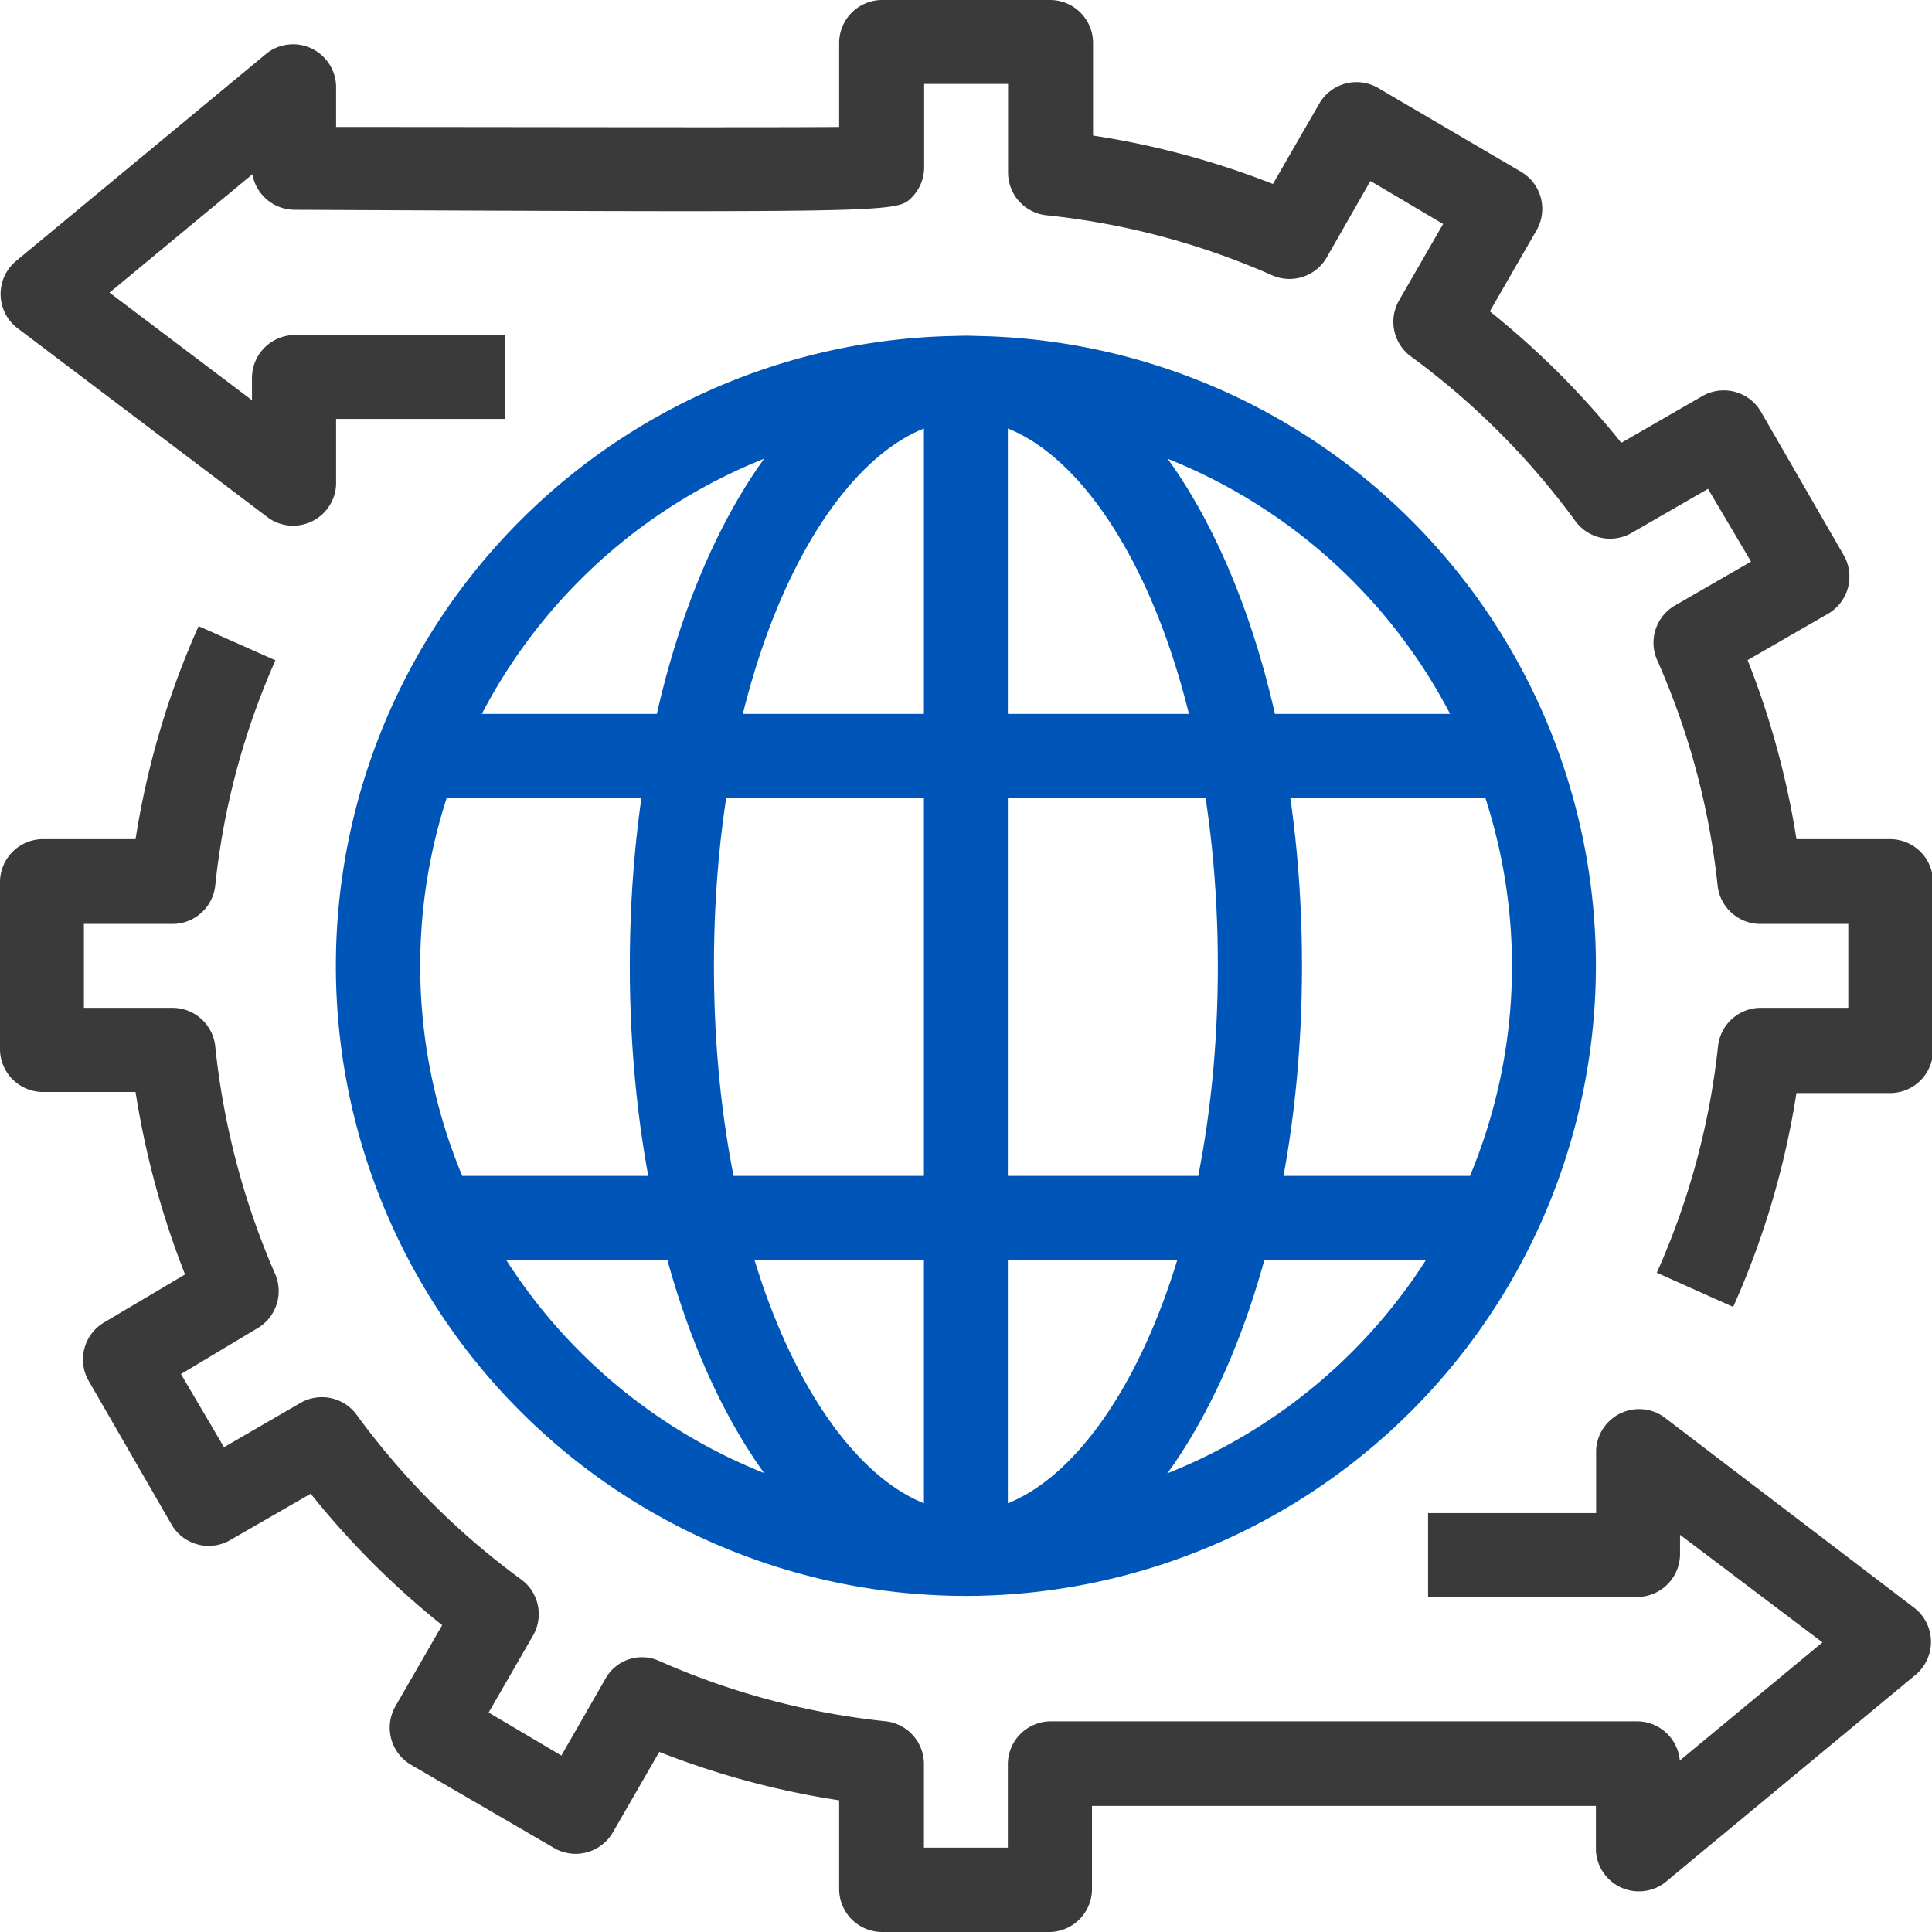 <svg xmlns="http://www.w3.org/2000/svg" viewBox="0 0 89.79 89.79"><defs><style>.cls-1{fill:#3a3a3a;}.cls-2{fill:#0056b8;}</style></defs><title>icon-services</title><g id="Layer_2" data-name="Layer 2"><g id="icons"><path class="cls-1" d="M80.55,60.74,77,59.15a34.92,34.92,0,0,0,2.85-10.56,2,2,0,0,1,1.94-1.75h4.11v-3.9H81.77a2,2,0,0,1-1.94-1.75A34.92,34.92,0,0,0,77,30.64a2,2,0,0,1,.81-2.48l3.57-2.06-2-3.38-3.59,2.07a2,2,0,0,1-2.55-.54,35.37,35.37,0,0,0-7.73-7.73A2,2,0,0,1,65,14l2.07-3.59-3.38-2L61.64,12a2,2,0,0,1-2.48.81A34.92,34.92,0,0,0,48.59,10,2,2,0,0,1,46.85,8V3.9h-3.9v3.9a2,2,0,0,1-.58,1.38c-.7.69-.69.7-28.71.57A2,2,0,0,1,11.73,8.1L5.09,13.6l6.62,5V17.57a2,2,0,0,1,2-2h9.76v3.9H15.62v3.06a2,2,0,0,1-3.13,1.55L.77,15.22a2,2,0,0,1-.06-3.06l11.71-9.7A2,2,0,0,1,15.62,4v1.9C24,5.9,34.8,5.93,39,5.9V2a2,2,0,0,1,2-2H48.8a2,2,0,0,1,2,2V6.3a38.84,38.84,0,0,1,8.36,2.25l2.18-3.78A2,2,0,0,1,64,4.06L70.72,8a2,2,0,0,1,.71,2.67l-2.19,3.8a39.28,39.28,0,0,1,6.11,6.11l3.8-2.19a2,2,0,0,1,2.67.71l3.9,6.76A2,2,0,0,1,85,28.5l-3.78,2.18A38.84,38.84,0,0,1,83.49,39h4.35a2,2,0,0,1,2,2V48.8a2,2,0,0,1-2,2H83.49A39,39,0,0,1,80.55,60.74Z"/><path class="cls-1" d="M48.8,89.79H41a2,2,0,0,1-2-2V83.67a38.7,38.7,0,0,1-8.36-2.25l-2.18,3.78a2,2,0,0,1-2.67.71L19.07,82a2,2,0,0,1-.71-2.67l2.19-3.8a39.08,39.08,0,0,1-6.11-6.11l-3.8,2.19A2,2,0,0,1,8,70.9l-3.9-6.76a2,2,0,0,1,.69-2.65l3.81-2.26A39.89,39.89,0,0,1,6.3,50.75H2a2,2,0,0,1-2-2V41a2,2,0,0,1,2-2H6.3a38.88,38.88,0,0,1,2.93-9.9l3.57,1.59A34.68,34.68,0,0,0,10,41.19,2,2,0,0,1,8,42.94H3.9v3.9H8A2,2,0,0,1,10,48.59,35.69,35.69,0,0,0,12.8,59.24,2,2,0,0,1,12,61.71L8.41,63.86l2,3.4L14,65.18a2,2,0,0,1,2.55.54,35.22,35.22,0,0,0,7.72,7.72A2,2,0,0,1,24.78,76l-2.07,3.59,3.38,2L28.15,78a1.94,1.94,0,0,1,2.48-.81A34.94,34.94,0,0,0,41.19,80a2,2,0,0,1,1.75,1.94v3.93h3.9V82a2,2,0,0,1,2-2H76.12a2,2,0,0,1,1.95,1.82l6.63-5.49-6.62-5v.89a2,2,0,0,1-2,2H66.37v-3.9h7.81V67.39a2,2,0,0,1,3.13-1.55L89,74.75a2,2,0,0,1,.06,3.06L77.37,87.5a2,2,0,0,1-3.2-1.5V83.93H50.75v3.9A2,2,0,0,1,48.8,89.79Z"/><path class="cls-2" d="M44.89,74.17A29.28,29.28,0,1,1,74.17,44.89,29.31,29.31,0,0,1,44.89,74.17Zm0-54.65A25.37,25.37,0,1,0,70.27,44.89,25.4,25.4,0,0,0,44.89,19.52Z"/><path class="cls-2" d="M44.89,74.17c-8.76,0-15.62-12.86-15.62-29.28s6.86-29.28,15.62-29.28S60.51,28.48,60.51,44.89,53.65,74.17,44.89,74.17Zm0-54.65c-5.66,0-11.71,10.2-11.71,25.37s6.06,25.37,11.71,25.37,11.71-10.2,11.71-25.37S50.55,19.52,44.89,19.52Z"/><rect class="cls-2" x="19.52" y="33.18" width="50.75" height="3.9"/><rect class="cls-2" x="21.47" y="54.65" width="46.85" height="3.9"/><rect class="cls-2" x="42.94" y="17.57" width="3.9" height="54.65"/></g></g></svg>